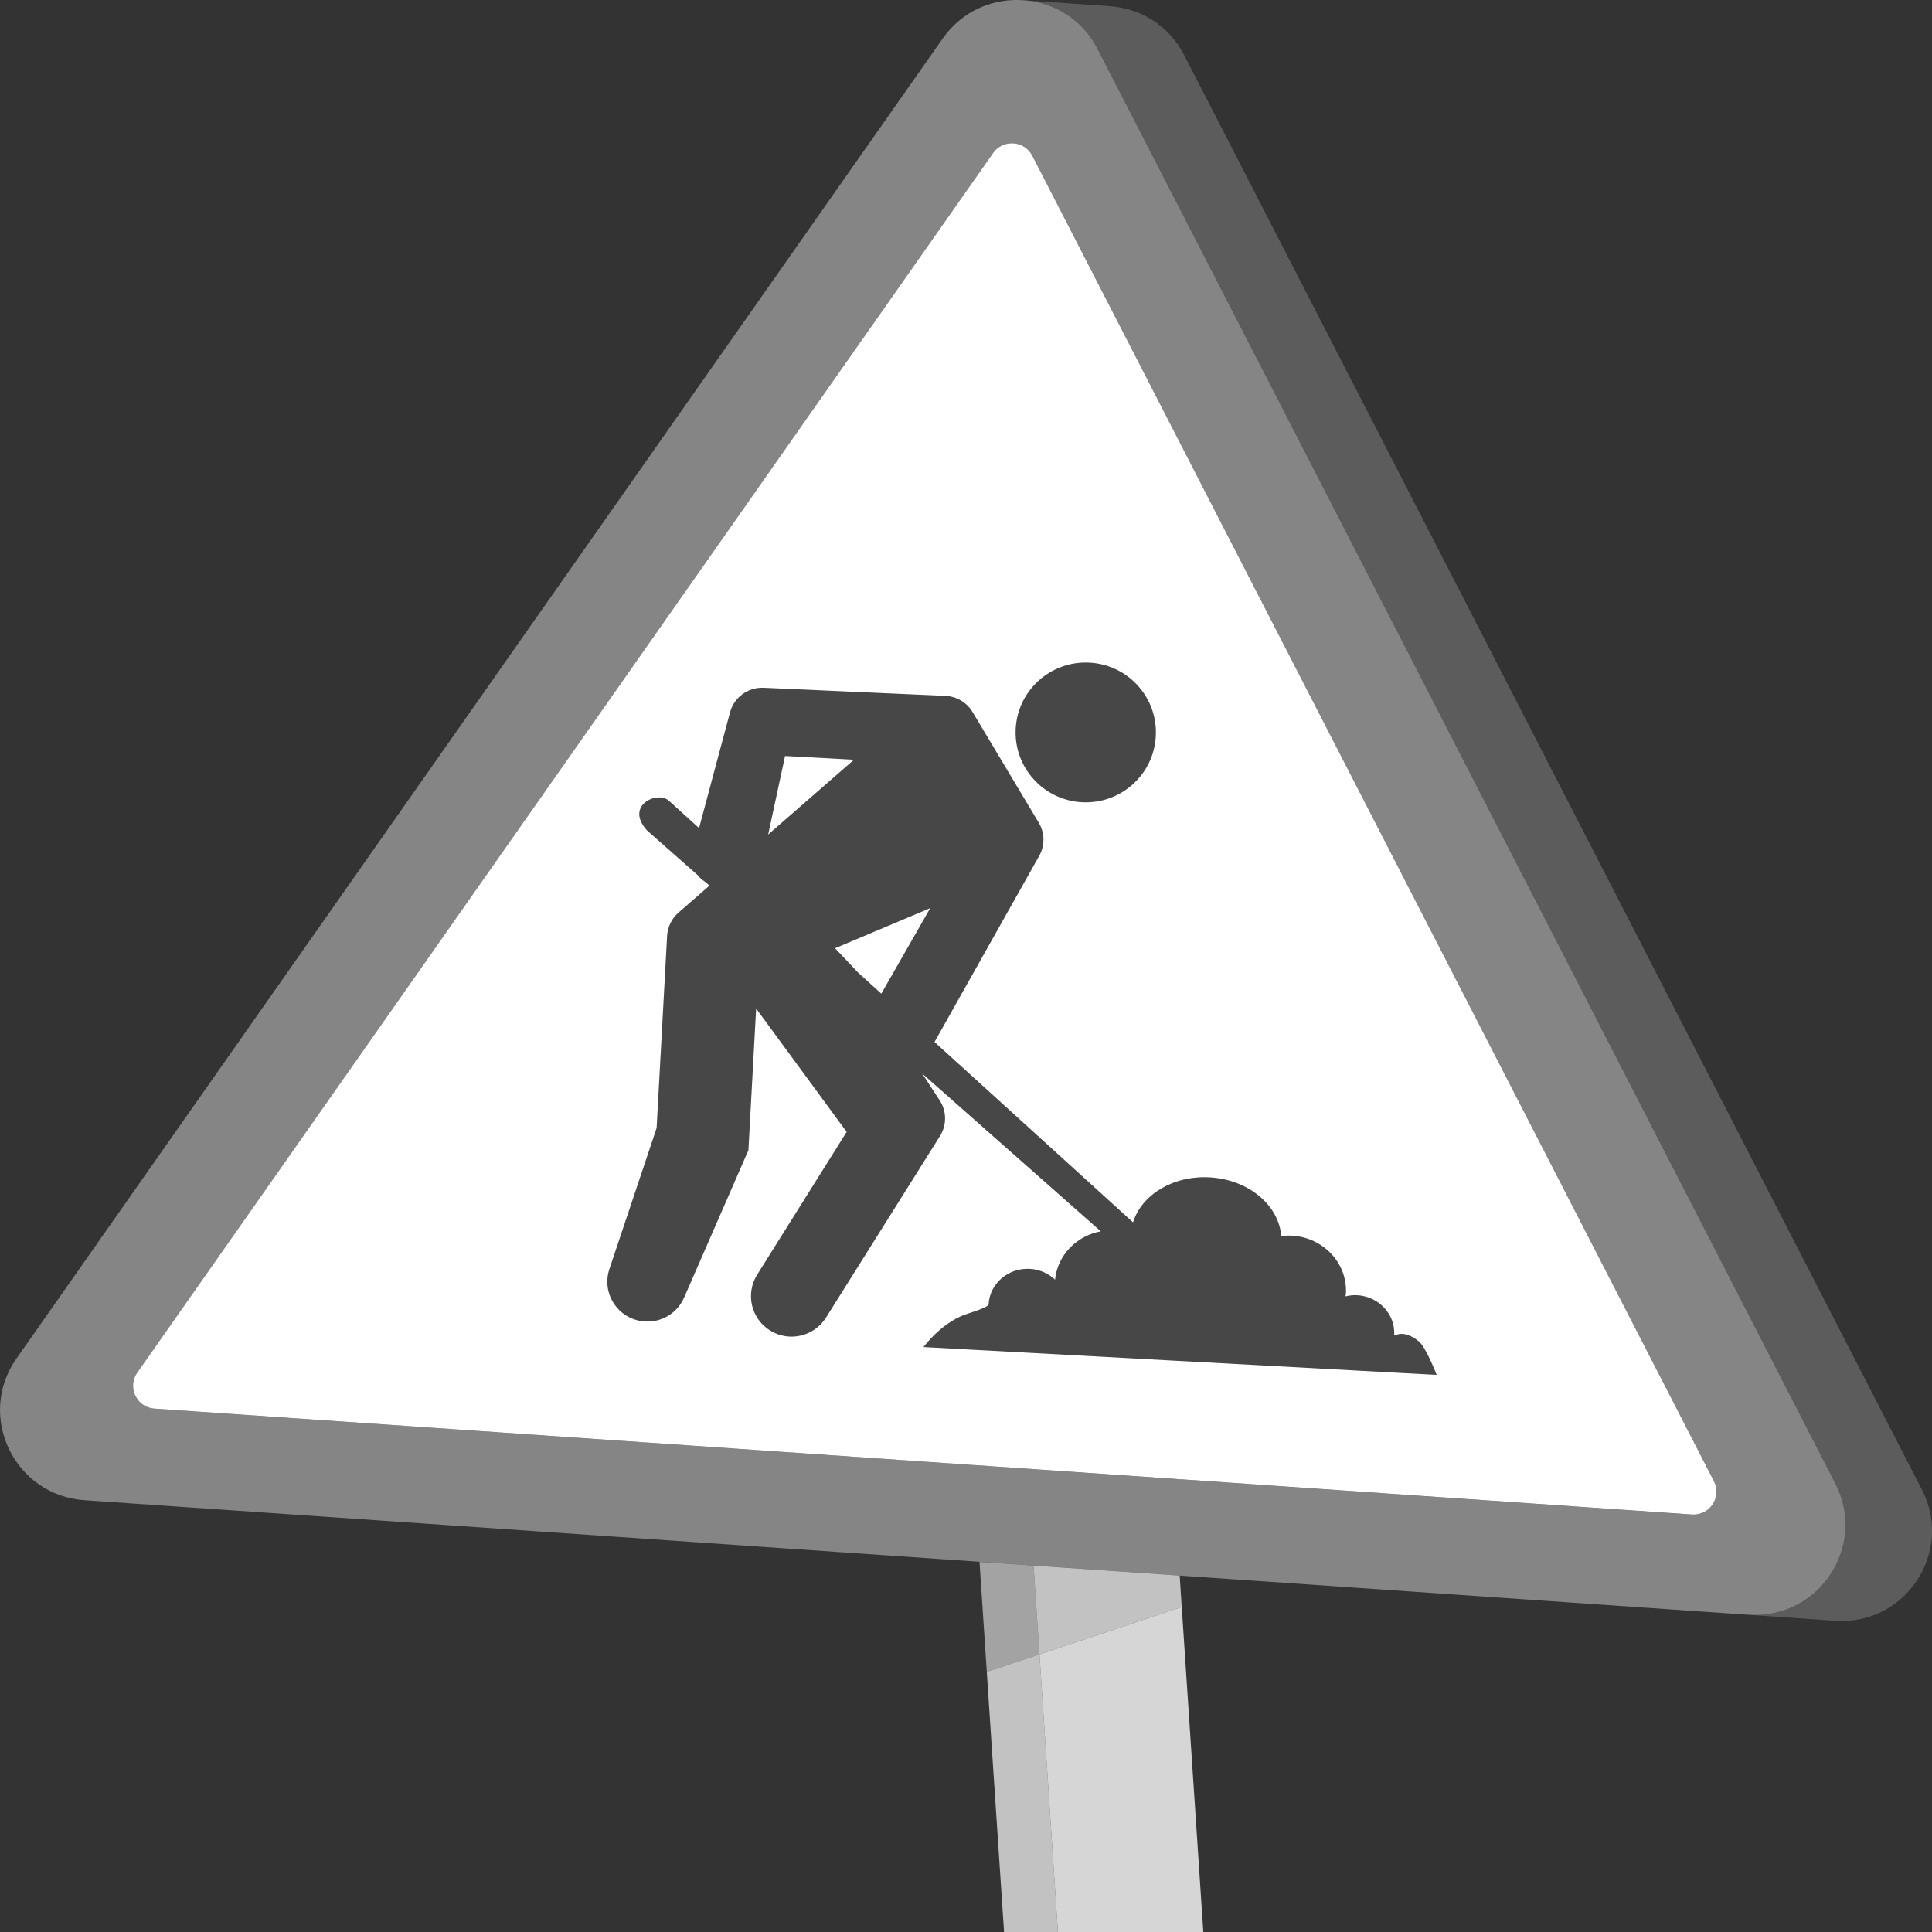<svg viewBox="0 0 300 300" xmlns="http://www.w3.org/2000/svg"><rect x="0" y="0" width="300" height="300" fill="#333333" stroke="none"/><g fill="#fff"><path d="m 284.99 230.39 l -114.57 -222.79 c -2.37 -4.62 -6.75 -7.18 -11.32 -7.55 -4.71 -.41 -9.62 1.52 -12.71 5.92 l -143.84 204.99 c -6.25 8.92 -.34 21.23 10.56 21.99 l 13.44 .92 103.75 7.14 21.79 1.5 h .01 v .01 l 8.4 .57 22.68 1.57 12.4 .85 75.93 5.23 h .09 c 10.86 .69 18.36 -10.68 13.39 -20.35 z m -19.47 3.71 c -.23 .25 -.51 .46 -.81 .63 q -.01 0 -.01 .01 c -.57 .32 -1.24 .49 -1.98 .44 l -238.73 -16.45 c -.25 -.02 -.49 -.06 -.71 -.12 -.52 -.14 -.97 -.38 -1.35 -.7 -.12 -.11 -.24 -.22 -.35 -.34 v -.01 c -.23 -.24 -.41 -.51 -.55 -.8 v -.01 c -.05 -.1 -.09 -.2 -.13 -.3 -.27 -.71 -.32 -1.52 -.08 -2.29 .03 -.09 .06 -.17 .09 -.26 v -.01 c .11 -.25 .24 -.49 .41 -.73 l 132.88 -189.39 v -.01 c 1.54 -2.18 4.87 -1.97 6.1 .43 l 105.84 205.81 c .75 1.46 .38 3.07 -.62 4.1 z" opacity=".4"/><path d="m 284.95 251.67 l -13.36 -.92 c 10.86 .69 18.36 -10.68 13.39 -20.35 l -114.56 -222.79 c -2.37 -4.62 -6.75 -7.18 -11.32 -7.55 v -.01 s 8.57 .59 13.22 .91 c 4.64 .31 9.13 2.88 11.55 7.58 l 114.57 222.79 c 4.98 9.69 -2.57 21.1 -13.48 20.34 z" opacity=".2"/><path d="m 266.14 230 l -105.84 -205.81 c -1.23 -2.4 -4.56 -2.61 -6.1 -.43 v .01 l -132.89 189.38 c -.17 .24 -.3 .48 -.4 .74 v .01 c -.03 .09 -.06 .17 -.09 .26 -.24 .77 -.19 1.58 .08 2.29 .04 .1 .08 .2 .13 .3 v .01 c .15 .29 .33 .56 .55 .8 v .01 c .11 .12 .23 .23 .35 .34 .38 .31 .83 .56 1.35 .7 .22 .06 .46 .1 .71 .12 l 238.72 16.44 c .74 .05 1.41 -.12 1.99 -.43 q 0 -.01 .01 -.01 c .3 -.17 .58 -.38 .81 -.63 1 -1.03 1.37 -2.64 .62 -4.1 z m -108.42 -116.86 c .32 -5.98 5.46 -10.57 11.47 -10.24 6 .32 10.61 5.44 10.28 11.42 -.32 5.99 -5.46 10.57 -11.47 10.25 -6 -.33 -10.61 -5.44 -10.28 -11.43 z m -14.31 96.03 s 2.54 -3.54 6.32 -5 c .46 -.18 3.75 -1.12 3.78 -1.64 .18 -3.22 3.04 -5.69 6.41 -5.5 1.53 .08 2.89 .72 3.91 1.68 .38 -3.81 3.33 -6.81 7.1 -7.51 l -27.73 -24.5 2.72 4.18 c 1.09 1.68 1.1 3.83 .04 5.52 l -17.71 28.21 c -1.84 2.92 -5.7 3.82 -8.65 2 -2.97 -1.83 -3.88 -5.72 -2.03 -8.67 l 13.9 -22.18 -14.06 -19.16 -1.2 22.01 -9.98 22.87 c -1.21 2.8 -4.29 4.3 -7.25 3.54 -3.49 -.89 -5.49 -4.54 -4.36 -7.94 l 7.34 -21.92 1.63 -29.84 c .08 -1.38 .71 -2.68 1.75 -3.59 l 4.83 -4.21 -.52 -.46 -.58 -.43 c -.29 -.22 -.54 -.48 -.76 -.76 l -7.85 -6.93 c -3.49 -3.87 1.63 -6.22 3.42 -4.59 l 4.67 4.24 4.81 -17.98 c .63 -2.33 2.79 -3.91 5.21 -3.81 l 28.25 1.26 c 1.73 .08 3.31 1.02 4.2 2.51 l 10.28 17.19 c .94 1.57 .97 3.53 .07 5.13 l -16.26 28.91 30.83 28.01 c 1.32 -4.28 6.21 -7.3 11.88 -6.99 6.04 .33 10.76 4.32 11.13 9.12 .53 -.06 1.08 -.1 1.64 -.07 4.9 .27 8.66 4.29 8.4 8.98 -.01 .16 -.05 .3 -.07 .45 .58 -.13 1.18 -.22 1.8 -.18 3.36 .18 5.94 2.94 5.77 6.16 -.02 .37 1.28 -1.1 3.85 1.04 1.12 .94 2.74 5.17 2.74 5.17 z m -10.18 -58.16 l 3.62 3.29 7.6 -13.29 -14.78 6.23 z m -11.33 -33.62 l -2.62 12.2 13.33 -11.62 z"/><path d="m 183.5 249.53 l -22.09 7.36 -.92 -13.79 22.69 1.56 z" opacity=".7"/><path d="m 161.41 256.89 l -8.18 2.72 -1.13 -17.08 8.39 .57 z" opacity=".55"/><path d="m 155.91 300 h 8.36 l -2.86 -43.11 -8.18 2.72 .94 14.24 z" opacity=".7"/><path d="m 186.85 300 l -3.35 -50.47 -22.09 7.36 2.86 43.11 z" opacity=".8"/><path d="m 179.47 114.32 c -.32 5.99 -5.46 10.57 -11.47 10.25 -6 -.33 -10.61 -5.44 -10.28 -11.43 .32 -5.98 5.46 -10.57 11.47 -10.24 6 .32 10.61 5.44 10.28 11.42 z" opacity=".1"/><path d="m 163.83 198.71 c -1.02 -.96 -2.38 -1.6 -3.91 -1.68 -3.37 -.19 -6.23 2.28 -6.41 5.5 -.03 .52 -3.32 1.46 -3.78 1.64 -3.78 1.46 -6.32 5 -6.32 5 l 79.67 4.32 s -1.62 -4.23 -2.74 -5.17 c -2.57 -2.14 -3.87 -.67 -3.85 -1.04 .17 -3.22 -2.41 -5.98 -5.77 -6.16 -.62 -.04 -1.22 .05 -1.8 .18 .02 -.15 .06 -.29 .07 -.45 .26 -4.69 -3.5 -8.71 -8.4 -8.98 -.56 -.03 -1.11 .01 -1.64 .07 -.37 -4.8 -5.09 -8.79 -11.13 -9.12 -5.67 -.31 -10.56 2.71 -11.88 6.99 l -30.83 -28.01 16.26 -28.91 c .9 -1.6 .87 -3.56 -.07 -5.13 l -10.28 -17.19 c -.89 -1.49 -2.47 -2.43 -4.2 -2.51 l -28.25 -1.26 c -2.42 -.1 -4.58 1.48 -5.21 3.81 l -4.81 17.98 -4.67 -4.24 c -1.79 -1.63 -6.91 .72 -3.42 4.59 l 7.85 6.93 c .22 .28 .47 .54 .76 .76 l .58 .43 .52 .46 -4.83 4.21 c -1.04 .91 -1.67 2.21 -1.75 3.59 l -1.63 29.84 -7.34 21.92 c -1.13 3.4 .87 7.05 4.36 7.94 2.96 .76 6.04 -.74 7.25 -3.54 l 9.98 -22.87 1.2 -22.01 14.06 19.16 -13.9 22.18 c -1.85 2.95 -.94 6.84 2.03 8.67 2.95 1.82 6.81 .92 8.65 -2 l 17.71 -28.21 c 1.06 -1.69 1.05 -3.84 -.04 -5.52 l -2.72 -4.18 27.73 24.5 c -3.77 .7 -6.72 3.7 -7.1 7.51 z m -41.93 -81.32 l 10.71 .58 -13.33 11.62 z m 14.95 36.91 l -3.62 -3.29 -3.56 -3.77 14.78 -6.23 z" opacity=".1"/></g></svg>